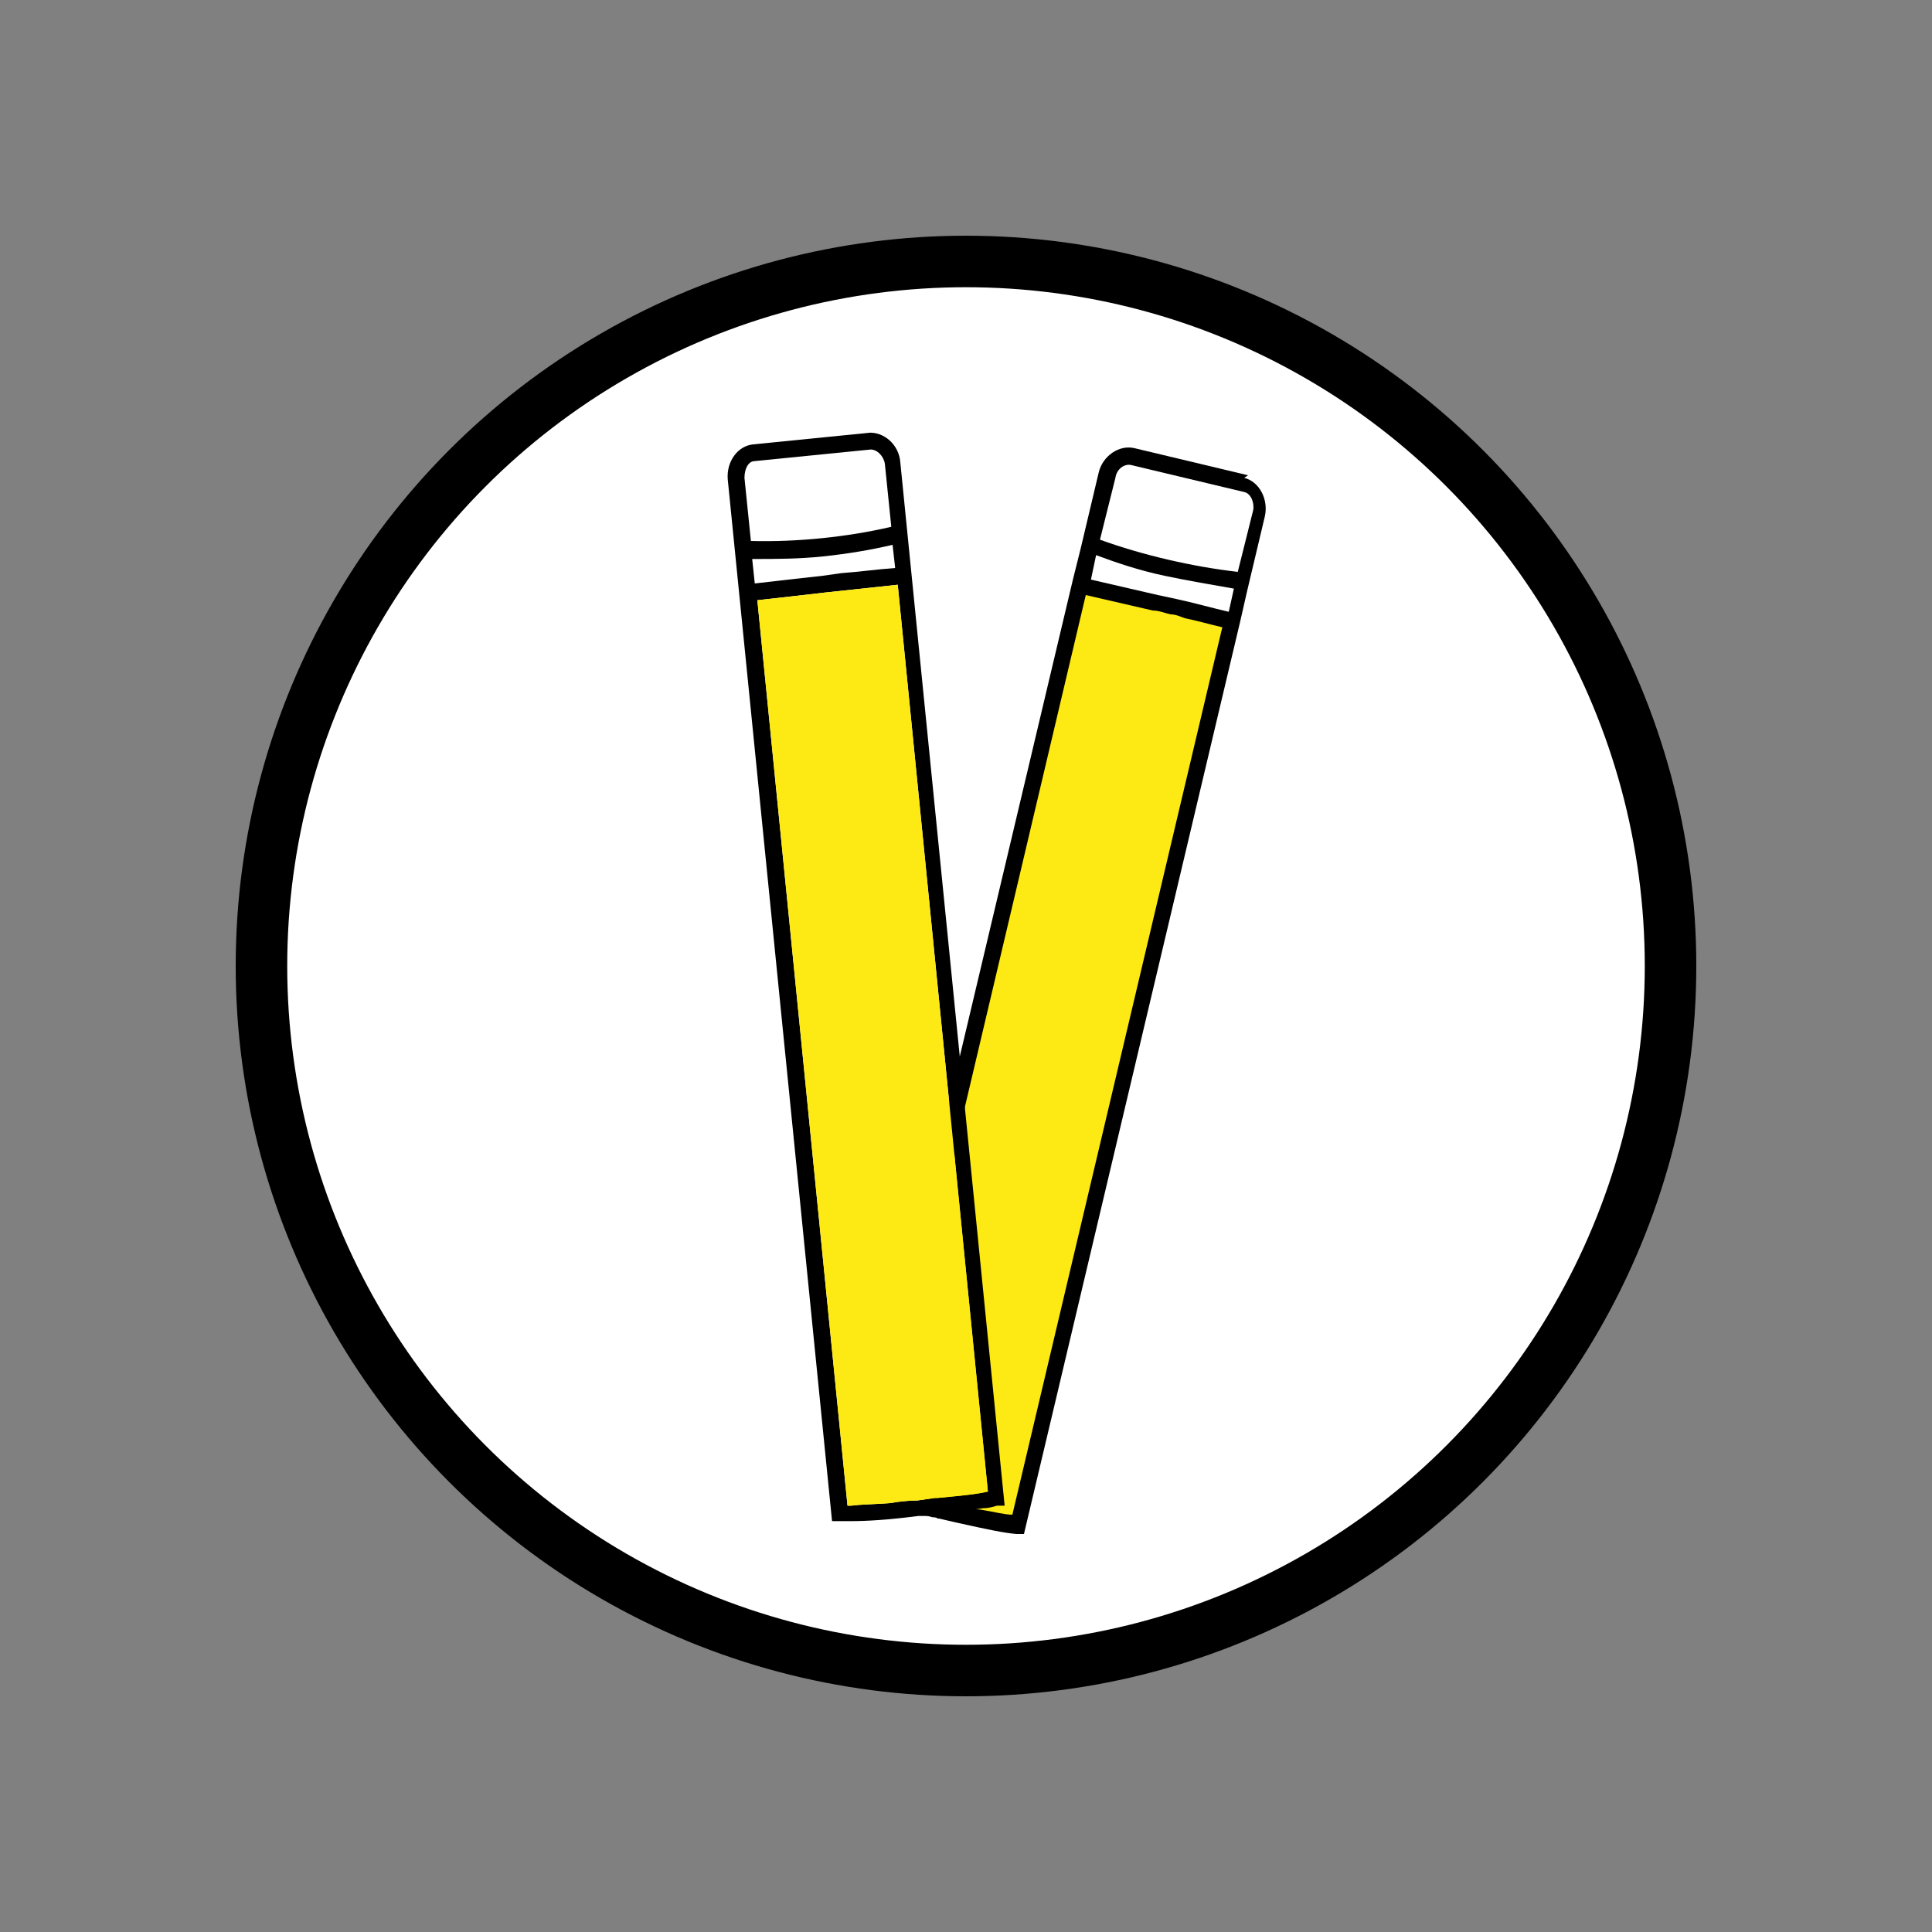 <?xml version="1.0" encoding="UTF-8"?>
<svg xmlns="http://www.w3.org/2000/svg" version="1.1" viewBox="0 0 150 150">
  <rect x="0" y="0" width="150" height="150" fill="#808080" stroke="none"/>
  <defs>
    <style>
      .cls-1 {
        fill: #fff;
        stroke: #000;
        stroke-miterlimit: 10;
        stroke-width: 4px;
      }

      .cls-2 {
        fill: #fdea14;
      }
    </style>
  </defs>
  <!-- Generator: Adobe Illustrator 28.7.2, SVG Export Plug-In . SVG Version: 1.2.0 Build 154)  -->
  <g>
    <g id="Calque_1">
      <g>
        <circle class="cls-1" cx="75" cy="75" r="54.7"/>
        <g>
          <path class="cls-2" d="M95.6,47.9l-16.8,70.1c-.9-.1-1.9-.3-4-.8h-.2s-1.5-.4-1.5-.4c-.8-.2-1.5-.4-2.2-.6-1.3-.3-2.3-.7-3.1-.9-.1,0-.2,0-.3-.1l16.8-70h0c1.8.4,3.7.8,5.5,1.3l5.7,1.4Z"/>
          <path d="M96.9,36.9l-8.8-2.1c-1.2-.3-2.5.6-2.8,1.9l-1.4,5.9-.6,2.4-8.8,37.1-.9,3.9.4,3.9.9-3.9,9.4-39.8s0,0,0,0c1.7.4,3.5.8,5.2,1.2.5,0,.9.2,1.4.3.4,0,.8.2,1.1.3h0c1,.2,2,.5,2.9.7l-16.3,68.9c-.6,0-1.3-.2-2.5-.4-.4,0-1-.2-1.5-.3l-1.4-.3c-.2,0-.5-.1-.7-.2h-.2s-1.4.2-1.4.2c-.8,0-1.5.1-2.1.2.9.3,2.1.6,3.6,1,.1,0,.3,0,.4.1h.1s1.3.3,1.3.3c2.7.6,3.7.8,4.7.9h.6c0,0,16.8-70.9,16.8-70.9l.5-2.2,1.4-5.9c.3-1.3-.4-2.7-1.6-3ZM95.4,47.5c-1.3-.3-2.7-.7-4.1-1l-1.4-.3c-1.7-.4-3.5-.8-5.2-1.2l.4-1.9c1.6.6,3.4,1.2,5.3,1.6,1.9.4,3.7.7,5.4,1l-.4,1.8ZM97.3,39.6l-1.2,4.8c-3.5-.4-7.4-1.3-10.7-2.5l1.2-4.8c.1-.7.7-1.1,1.2-1l8.8,2.1c.5.1.8.8.7,1.4Z"/>
          <path d="M67.5,33.6l-9,.9c-1.2.1-2.1,1.3-2,2.7l8.1,80.9h.6c.2,0,.5,0,.9,0,1.2,0,2.9-.1,5.2-.4h1.4c1.8-.3,2.8-.5,3.6-.6.4,0,.8-.1,1.1-.2h.6c0-.1-8.1-81-8.1-81-.1-1.4-1.3-2.4-2.5-2.3ZM57.8,37.1c0-.7.3-1.3.8-1.3l9-.9c.5,0,1,.5,1.1,1.1l.5,4.9c-3.4.8-7.4,1.2-10.9,1.1l-.5-4.9ZM58.4,43.4c1.8,0,3.6,0,5.5-.2,1.9-.2,3.7-.5,5.4-.9l.2,1.8c-1.4.1-2.8.3-4.2.4l-1.4.2c-1.8.2-3.6.4-5.3.6l-.2-1.9ZM76.7,115.8c-.8.2-1.8.3-3.9.5h-.2s-1.4.2-1.4.2c-.8,0-1.5.1-2.1.2-1.3.1-2.3.1-3,.2-.1,0-.2,0-.3,0l-7-70.3h0c1.8-.2,3.6-.4,5.3-.6l5.6-.6,7,70.4Z"/>
          <path class="cls-2" d="M69.7,45.4l7,70.4c-.8.2-1.8.3-3.9.5h-.2s-1.4.2-1.4.2c-.8,0-1.5.1-2.1.2-1.3.1-2.3.1-3,.2-.1,0-.2,0-.3,0l-7-70.3h0c1.8-.2,3.6-.4,5.3-.6l5.6-.6Z"/>
        </g>
      </g>
    </g>
  </g>
</svg>